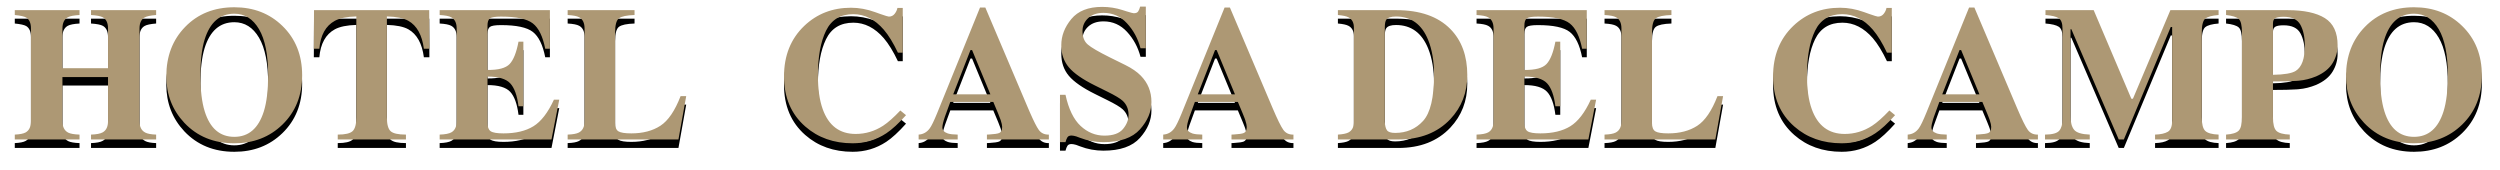 <?xml version="1.0" encoding="UTF-8"?>
<svg width="588px" height="40px" viewBox="0 0 588 40" version="1.1" xmlns="http://www.w3.org/2000/svg" xmlns:xlink="http://www.w3.org/1999/xlink">
    <!-- Generator: Sketch 58 (84663) - https://sketch.com -->
    <title>HOTELCASADELCAMPO</title>
    <desc>Created with Sketch.</desc>
    <defs>
        <path d="M56.478,42.657 C57.679,42.599 58.528,42.43 59.026,42.152 C59.861,41.683 60.279,40.797 60.279,39.493 L60.279,17.718 C60.279,16.444 59.905,15.58 59.158,15.126 C58.704,14.862 57.811,14.664 56.478,14.532 L56.478,13.39 L71.705,13.39 L71.705,14.532 C70.386,14.606 69.471,14.781 68.958,15.06 C68.108,15.529 67.684,16.415 67.684,17.718 L67.684,27.035 L78.406,27.035 L78.406,17.718 C78.406,16.415 78.003,15.536 77.198,15.082 C76.7,14.803 75.77,14.62 74.407,14.532 L74.407,13.39 L89.722,13.39 L89.722,14.532 C88.404,14.635 87.503,14.825 87.02,15.104 C86.214,15.558 85.811,16.429 85.811,17.718 L85.811,39.493 C85.811,40.812 86.258,41.705 87.151,42.174 C87.664,42.452 88.521,42.613 89.722,42.657 L89.722,43.8 L74.407,43.8 L74.407,42.657 C75.696,42.613 76.612,42.438 77.154,42.13 C77.989,41.661 78.406,40.782 78.406,39.493 L78.406,29.122 L67.684,29.122 L67.684,39.493 C67.684,40.826 68.138,41.727 69.046,42.196 C69.573,42.46 70.459,42.613 71.705,42.657 L71.705,43.8 L56.478,43.8 L56.478,42.657 Z M108.113,43.185 C111.482,43.185 113.797,41.185 115.057,37.186 C115.73,35.018 116.067,32.191 116.067,28.705 C116.067,23.915 115.353,20.304 113.925,17.872 C112.497,15.441 110.56,14.225 108.113,14.225 C104.715,14.225 102.386,16.254 101.126,20.311 C100.467,22.465 100.137,25.262 100.137,28.705 C100.137,32.206 100.474,35.033 101.148,37.186 C102.393,41.185 104.715,43.185 108.113,43.185 Z M108.113,12.709 C112.654,12.709 116.426,14.174 119.429,17.103 C122.52,20.106 124.065,23.973 124.065,28.705 C124.065,33.436 122.52,37.303 119.429,40.306 C116.412,43.236 112.64,44.701 108.113,44.701 C103.309,44.701 99.39,43.097 96.358,39.889 C93.531,36.871 92.117,33.224 92.117,28.946 C92.117,24.23 93.597,20.355 96.556,17.323 C99.544,14.247 103.396,12.709 108.113,12.709 Z M126.856,13.39 L153.948,13.39 L153.992,22.465 L152.696,22.465 C152.271,19.227 151.055,17.037 149.048,15.895 C147.92,15.265 146.236,14.921 143.995,14.862 L143.995,38.549 C143.995,40.204 144.284,41.302 144.863,41.844 C145.441,42.386 146.646,42.657 148.477,42.657 L148.477,43.8 L132.437,43.8 L132.437,42.657 C134.195,42.657 135.363,42.383 135.942,41.833 C136.52,41.284 136.81,40.189 136.81,38.549 L136.81,14.862 C134.612,14.921 132.928,15.265 131.756,15.895 C129.603,17.067 128.387,19.257 128.108,22.465 L126.812,22.465 L126.856,13.39 Z M156.409,43.8 L156.409,42.657 C157.698,42.613 158.614,42.438 159.156,42.13 C159.991,41.661 160.408,40.782 160.408,39.493 L160.408,17.718 C160.408,16.4 159.976,15.514 159.112,15.06 C158.614,14.781 157.713,14.606 156.409,14.532 L156.409,13.39 L182.337,13.39 L182.337,22.465 L181.238,22.465 C180.667,19.564 179.697,17.579 178.327,16.51 C176.957,15.441 174.463,14.906 170.845,14.906 C169.468,14.906 168.593,15.049 168.219,15.334 C167.846,15.62 167.659,16.188 167.659,17.037 L167.659,27.452 C170.223,27.482 171.958,27.017 172.867,26.057 C173.775,25.098 174.471,23.343 174.954,20.795 L176.097,20.795 L176.097,36 L174.954,36 C174.632,33.436 173.976,31.631 172.988,30.583 C171.999,29.536 170.223,29.012 167.659,29.012 L167.659,39.911 C167.659,40.863 167.905,41.511 168.395,41.855 C168.886,42.2 169.893,42.372 171.417,42.372 C174.288,42.372 176.631,41.815 178.448,40.702 C180.264,39.589 181.875,37.501 183.282,34.44 L184.534,34.44 L182.71,43.8 L156.409,43.8 Z M186.512,42.657 C187.742,42.613 188.621,42.452 189.148,42.174 C190.042,41.705 190.489,40.812 190.489,39.493 L190.489,17.718 C190.489,16.4 190.064,15.514 189.214,15.06 C188.716,14.781 187.815,14.606 186.512,14.532 L186.512,13.39 L202.244,13.39 L202.244,14.532 C200.413,14.591 199.194,14.847 198.586,15.301 C197.978,15.756 197.674,16.876 197.674,18.663 L197.674,39.911 C197.674,40.907 197.934,41.566 198.454,41.888 C198.974,42.211 199.988,42.372 201.497,42.372 C204.207,42.372 206.481,41.775 208.32,40.581 C210.158,39.387 211.744,37.062 213.077,33.605 L214.395,33.605 L212.571,43.8 L186.512,43.8 L186.512,42.657 Z M253.155,12.819 C255.03,12.819 256.927,13.166 258.846,13.862 L260.022,14.283 C261.207,14.698 261.884,14.906 262.054,14.906 C262.625,14.906 263.083,14.686 263.427,14.247 C263.771,13.807 263.987,13.346 264.075,12.863 L265.328,12.863 L265.328,23.387 L264.185,23.387 C263.101,21.102 261.995,19.3 260.867,17.982 C258.758,15.55 256.37,14.335 253.704,14.335 C250.687,14.335 248.544,15.635 247.277,18.235 C246.01,20.835 245.376,24.325 245.376,28.705 C245.376,31.927 245.75,34.579 246.497,36.659 C247.889,40.555 250.474,42.504 254.253,42.504 C256.568,42.504 258.721,41.859 260.713,40.57 C261.856,39.823 263.204,38.629 264.756,36.988 L266.097,38.087 C264.339,40.05 262.793,41.471 261.46,42.35 C259.087,43.917 256.451,44.701 253.55,44.701 C249.112,44.701 245.391,43.383 242.388,40.746 C239.063,37.831 237.4,33.905 237.4,28.968 C237.4,24.076 238.99,20.113 242.168,17.081 C245.157,14.239 248.819,12.819 253.155,12.819 Z M285.938,33.187 L281.631,22.772 L281.258,22.772 L277.193,33.187 L285.938,33.187 Z M269.063,42.657 C270.147,42.584 271.019,42.093 271.678,41.185 C272.079,40.646 272.643,39.492 273.371,37.724 L283.499,12.775 L284.751,12.775 L294.793,36.417 L295.22,37.407 C296.136,39.499 296.836,40.879 297.32,41.548 C297.876,42.317 298.667,42.687 299.693,42.657 L299.693,43.8 L285.125,43.8 L285.125,42.657 L285.684,42.63 C286.838,42.564 287.615,42.449 288.014,42.284 C288.476,42.093 288.707,41.61 288.707,40.834 C288.707,40.482 288.589,39.947 288.355,39.23 C288.208,38.805 288.011,38.292 287.762,37.692 L286.619,34.967 L276.512,34.967 L275.411,37.975 C275.34,38.171 275.282,38.333 275.237,38.461 C274.842,39.618 274.644,40.46 274.644,40.987 C274.644,41.632 275.076,42.101 275.94,42.394 C276.453,42.555 277.222,42.643 278.248,42.657 L278.248,43.8 L269.063,43.8 L269.063,42.657 Z M302.308,33.297 L303.604,33.297 C304.336,36.652 305.519,39.091 307.153,40.614 C308.786,42.137 310.657,42.899 312.767,42.899 C314.817,42.899 316.275,42.375 317.139,41.328 C318.003,40.281 318.436,39.178 318.436,38.021 C318.436,36.674 317.981,35.575 317.073,34.725 C316.473,34.169 315.264,33.444 313.448,32.55 L310.525,31.1 C307.625,29.664 305.582,28.243 304.395,26.837 C303.208,25.431 302.615,23.695 302.615,21.63 C302.615,19.432 303.403,17.382 304.977,15.477 C306.552,13.573 308.965,12.621 312.217,12.621 C313.873,12.621 315.473,12.87 317.018,13.368 L317.95,13.663 C318.923,13.964 319.495,14.115 319.666,14.115 C320.164,14.115 320.508,13.972 320.699,13.686 C320.889,13.401 321.043,13.024 321.16,12.555 L322.5,12.555 L322.5,22.355 L321.248,22.355 C320.647,20.084 319.589,18.129 318.073,16.488 C316.557,14.847 314.715,14.027 312.547,14.027 C311.023,14.027 309.819,14.441 308.932,15.269 C308.046,16.096 307.603,17.103 307.603,18.29 C307.603,19.711 308.021,20.773 308.855,21.476 C309.642,22.164 311.349,23.161 313.978,24.468 L317.71,26.31 C319.219,27.057 320.42,27.884 321.314,28.793 C322.984,30.492 323.819,32.557 323.819,34.989 C323.819,37.259 322.922,39.402 321.127,41.416 C319.333,43.43 316.458,44.437 312.503,44.437 C311.595,44.437 310.676,44.353 309.745,44.185 C308.815,44.016 307.896,43.756 306.988,43.404 L306.109,43.075 C305.904,43.016 305.706,42.969 305.516,42.932 C305.325,42.895 305.164,42.877 305.032,42.877 C304.563,42.877 304.241,43.013 304.065,43.284 C303.89,43.555 303.736,43.939 303.604,44.437 L302.308,44.437 L302.308,33.297 Z M343.462,33.187 L339.156,22.772 L338.782,22.772 L334.717,33.187 L343.462,33.187 Z M326.587,42.657 C327.671,42.584 328.543,42.093 329.202,41.185 C329.603,40.646 330.168,39.492 330.896,37.724 L341.023,12.775 L342.276,12.775 L352.317,36.417 C353.445,39.069 354.288,40.779 354.844,41.548 C355.401,42.317 356.192,42.687 357.217,42.657 L357.217,43.8 L342.649,43.8 L342.649,42.657 L343.209,42.63 C344.362,42.564 345.139,42.449 345.539,42.284 C346,42.093 346.231,41.61 346.231,40.834 C346.231,40.482 346.114,39.947 345.879,39.23 L345.716,38.776 C345.595,38.453 345.452,38.092 345.286,37.692 L344.144,34.967 L334.036,34.967 L332.762,38.461 L332.762,38.461 C332.366,39.618 332.168,40.46 332.168,40.987 C332.168,41.632 332.601,42.101 333.465,42.394 C333.978,42.555 334.747,42.643 335.772,42.657 L335.772,43.8 L326.587,43.8 L326.587,42.657 Z M367.676,42.657 C368.804,42.584 369.617,42.423 370.115,42.174 C370.994,41.72 371.434,40.892 371.434,39.691 L371.434,17.499 C371.434,16.341 371.016,15.536 370.181,15.082 C369.698,14.818 368.863,14.635 367.676,14.532 L367.676,13.39 L381.431,13.39 C386.983,13.39 391.216,14.869 394.131,17.828 C396.783,20.524 398.108,24.142 398.108,28.683 C398.108,32.755 396.775,36.205 394.109,39.032 C391.106,42.211 387.034,43.8 381.893,43.8 L367.676,43.8 L367.676,42.657 Z M378.707,39.647 C378.75,40.57 378.923,41.237 379.223,41.647 C379.523,42.057 380.164,42.262 381.146,42.262 C383.812,42.262 386.001,41.321 387.715,39.438 C389.429,37.556 390.286,33.942 390.286,28.595 C390.286,25.416 389.825,22.684 388.902,20.399 C387.408,16.722 384.888,14.884 381.343,14.884 C380.171,14.884 379.41,15.133 379.058,15.631 C378.824,15.953 378.707,16.576 378.707,17.499 L378.707,39.647 Z M400.284,43.8 L400.284,42.657 C401.573,42.613 402.488,42.438 403.03,42.13 C403.865,41.661 404.283,40.782 404.283,39.493 L404.283,17.718 C404.283,16.4 403.851,15.514 402.986,15.06 C402.488,14.781 401.587,14.606 400.284,14.532 L400.284,13.39 L426.211,13.39 L426.211,22.465 L425.113,22.465 C424.542,19.564 423.571,17.579 422.201,16.51 C420.832,15.441 418.338,14.906 414.72,14.906 C413.343,14.906 412.468,15.049 412.094,15.334 C411.72,15.62 411.534,16.188 411.534,17.037 L411.534,27.452 C414.097,27.482 415.833,27.017 416.741,26.057 C417.649,25.098 418.345,23.343 418.829,20.795 L419.971,20.795 L419.971,36 L418.829,36 C418.506,33.436 417.851,31.631 416.862,30.583 C415.873,29.536 414.097,29.012 411.534,29.012 L411.534,39.911 C411.534,40.863 411.779,41.511 412.27,41.855 C412.761,42.2 413.768,42.372 415.291,42.372 C418.162,42.372 420.506,41.815 422.322,40.702 C424.139,39.589 425.75,37.501 427.156,34.44 L428.409,34.44 L426.585,43.8 L400.284,43.8 Z M430.386,42.657 C431.617,42.613 432.496,42.452 433.023,42.174 C433.917,41.705 434.363,40.812 434.363,39.493 L434.363,17.718 C434.363,16.4 433.938,15.514 433.089,15.06 C432.591,14.781 431.69,14.606 430.386,14.532 L430.386,13.39 L446.119,13.39 L446.119,14.532 C444.288,14.591 443.068,14.847 442.46,15.301 C441.852,15.756 441.548,16.876 441.548,18.663 L441.548,39.911 C441.548,40.907 441.808,41.566 442.328,41.888 C442.848,42.211 443.863,42.372 445.372,42.372 C448.082,42.372 450.356,41.775 452.194,40.581 C454.032,39.387 455.618,37.062 456.951,33.605 L458.27,33.605 L456.446,43.8 L430.386,43.8 L430.386,42.657 Z M485.779,12.819 C487.654,12.819 489.551,13.166 491.47,13.862 L492.647,14.283 C493.831,14.698 494.508,14.906 494.678,14.906 C495.25,14.906 495.707,14.686 496.052,14.247 C496.396,13.807 496.612,13.346 496.7,12.863 L497.952,12.863 L497.952,23.387 L496.81,23.387 C495.726,21.102 494.62,19.3 493.492,17.982 C491.382,15.55 488.995,14.335 486.329,14.335 C483.311,14.335 481.169,15.635 479.902,18.235 C478.635,20.835 478.001,24.325 478.001,28.705 C478.001,31.927 478.375,34.579 479.122,36.659 C480.513,40.555 483.099,42.504 486.878,42.504 C489.192,42.504 491.346,41.859 493.338,40.57 C494.48,39.823 495.828,38.629 497.381,36.988 L498.721,38.087 C496.963,40.05 495.418,41.471 494.085,42.35 C491.712,43.917 489.075,44.701 486.175,44.701 C481.736,44.701 478.016,43.383 475.013,40.746 C471.687,37.831 470.025,33.905 470.025,28.968 C470.025,24.076 471.614,20.113 474.793,17.081 C477.781,14.239 481.443,12.819 485.779,12.819 Z M518.562,33.187 L514.256,22.772 L513.882,22.772 L509.817,33.187 L518.562,33.187 Z M501.688,42.657 C502.771,42.584 503.643,42.093 504.302,41.185 C504.727,40.614 505.335,39.354 506.126,37.406 L516.124,12.775 L517.376,12.775 L527.417,36.417 C528.545,39.069 529.388,40.779 529.944,41.548 C530.501,42.317 531.292,42.687 532.317,42.657 L532.317,43.8 L517.75,43.8 L517.75,42.657 L518.309,42.63 C519.462,42.564 520.239,42.449 520.639,42.284 C521.1,42.093 521.331,41.61 521.331,40.834 C521.331,40.482 521.214,39.947 520.979,39.23 L520.816,38.776 C520.695,38.453 520.552,38.092 520.386,37.692 L519.244,34.967 L509.136,34.967 L507.862,38.461 L507.862,38.461 L507.681,39.013 C507.406,39.89 507.269,40.548 507.269,40.987 C507.269,41.632 507.701,42.101 508.565,42.394 C509.078,42.555 509.847,42.643 510.872,42.657 L510.872,43.8 L501.688,43.8 L501.688,42.657 Z M533.987,42.657 C535.701,42.643 536.814,42.339 537.327,41.746 C537.84,41.152 538.096,40.262 538.096,39.076 L538.096,17.718 C538.096,16.488 537.803,15.679 537.217,15.29 C536.631,14.902 535.591,14.65 534.097,14.532 L534.097,13.39 L545.435,13.39 L554.29,34.22 L554.664,34.22 L563.475,13.39 L574.812,13.39 L574.812,14.532 C573.289,14.65 572.249,14.932 571.692,15.378 C571.136,15.825 570.857,16.92 570.857,18.663 L570.857,38.549 C570.857,40.204 571.136,41.288 571.692,41.8 C572.249,42.313 573.289,42.599 574.812,42.657 L574.812,43.8 L559.871,43.8 L559.871,42.657 C561.204,42.613 562.208,42.39 562.881,41.987 C563.555,41.584 563.892,40.702 563.892,39.34 L563.892,17.345 L563.562,17.345 L552.532,43.8 L551.324,43.8 L540.184,17.872 L539.986,17.872 L539.986,38.241 C539.986,39.735 540.264,40.826 540.821,41.515 C541.377,42.203 542.608,42.584 544.512,42.657 L544.512,43.8 L533.987,43.8 L533.987,42.657 Z M587.601,28.595 C590.281,28.551 592.068,28.243 592.962,27.672 C594.383,26.764 595.093,24.808 595.093,21.805 C595.093,19.755 594.749,18.099 594.061,16.84 C593.372,15.58 592.054,14.95 590.105,14.95 C589.212,14.95 588.571,15.056 588.183,15.269 C587.795,15.481 587.601,15.895 587.601,16.51 L587.601,28.595 Z M576.57,42.657 C578.05,42.555 579.042,42.244 579.548,41.724 C580.053,41.204 580.306,40.145 580.306,38.549 L580.306,18.663 C580.306,16.964 580.049,15.891 579.537,15.444 C579.024,14.998 578.035,14.694 576.57,14.532 L576.57,13.39 L591.05,13.39 C594.888,13.39 597.807,14.012 599.806,15.258 C601.806,16.503 602.806,18.641 602.806,21.674 C602.806,23.153 602.414,24.541 601.63,25.837 C600.846,27.134 599.554,28.177 597.752,28.968 C596.39,29.525 595.027,29.862 593.665,29.979 L593.157,30.018 C591.818,30.109 589.966,30.155 587.601,30.155 L587.601,38.549 C587.601,40.204 587.879,41.288 588.436,41.8 C588.992,42.313 590.032,42.599 591.556,42.657 L591.556,43.8 L576.57,43.8 L576.57,42.657 Z M620.779,43.185 C624.148,43.185 626.463,41.185 627.723,37.186 C628.396,35.018 628.733,32.191 628.733,28.705 C628.733,23.915 628.019,20.304 626.591,17.872 C625.163,15.441 623.226,14.225 620.779,14.225 C617.381,14.225 615.052,16.254 613.792,20.311 C613.133,22.465 612.803,25.262 612.803,28.705 C612.803,32.206 613.14,35.033 613.814,37.186 C615.059,41.185 617.381,43.185 620.779,43.185 Z M620.779,12.709 C625.32,12.709 629.092,14.174 632.095,17.103 C635.186,20.106 636.731,23.973 636.731,28.705 C636.731,33.436 635.186,37.303 632.095,40.306 C629.078,43.236 625.306,44.701 620.779,44.701 C615.975,44.701 612.056,43.097 609.024,39.889 C606.197,36.871 604.783,33.224 604.783,28.946 C604.783,24.23 606.263,20.355 609.222,17.323 C612.21,14.247 616.062,12.709 620.779,12.709 Z" id="path-1"></path>
        <filter x="-1.2%" y="-15.6%" width="102.4%" height="143.6%" filterUnits="objectBoundingBox" id="filter-2">
            <feOffset dx="0" dy="2" in="SourceAlpha" result="shadowOffsetOuter1"></feOffset>
            <feGaussianBlur stdDeviation="2" in="shadowOffsetOuter1" result="shadowBlurOuter1"></feGaussianBlur>
            <feColorMatrix values="0 0 0 0 0   0 0 0 0 0   0 0 0 0 0  0 0 0 0.5 0" type="matrix" in="shadowBlurOuter1"></feColorMatrix>
        </filter>
    </defs>
    <g id="View" stroke="none" stroke-width="1" fill="none" fill-rule="evenodd">
        <g id="home-hotel-lorenzetti" transform="translate(-588, -326)" fill-rule="nonzero">
            <g id="Group-6" transform="translate(535, 315)">
                <g id="HOTELCASADELCAMPO">
                    <use fill="black" fill-opacity="1" filter="url(#filter-2)" xlink:href="#path-1"></use>
                    <use fill="#AD9874" xlink:href="#path-1"></use>
                </g>
            </g>
        </g>
    </g>
</svg>